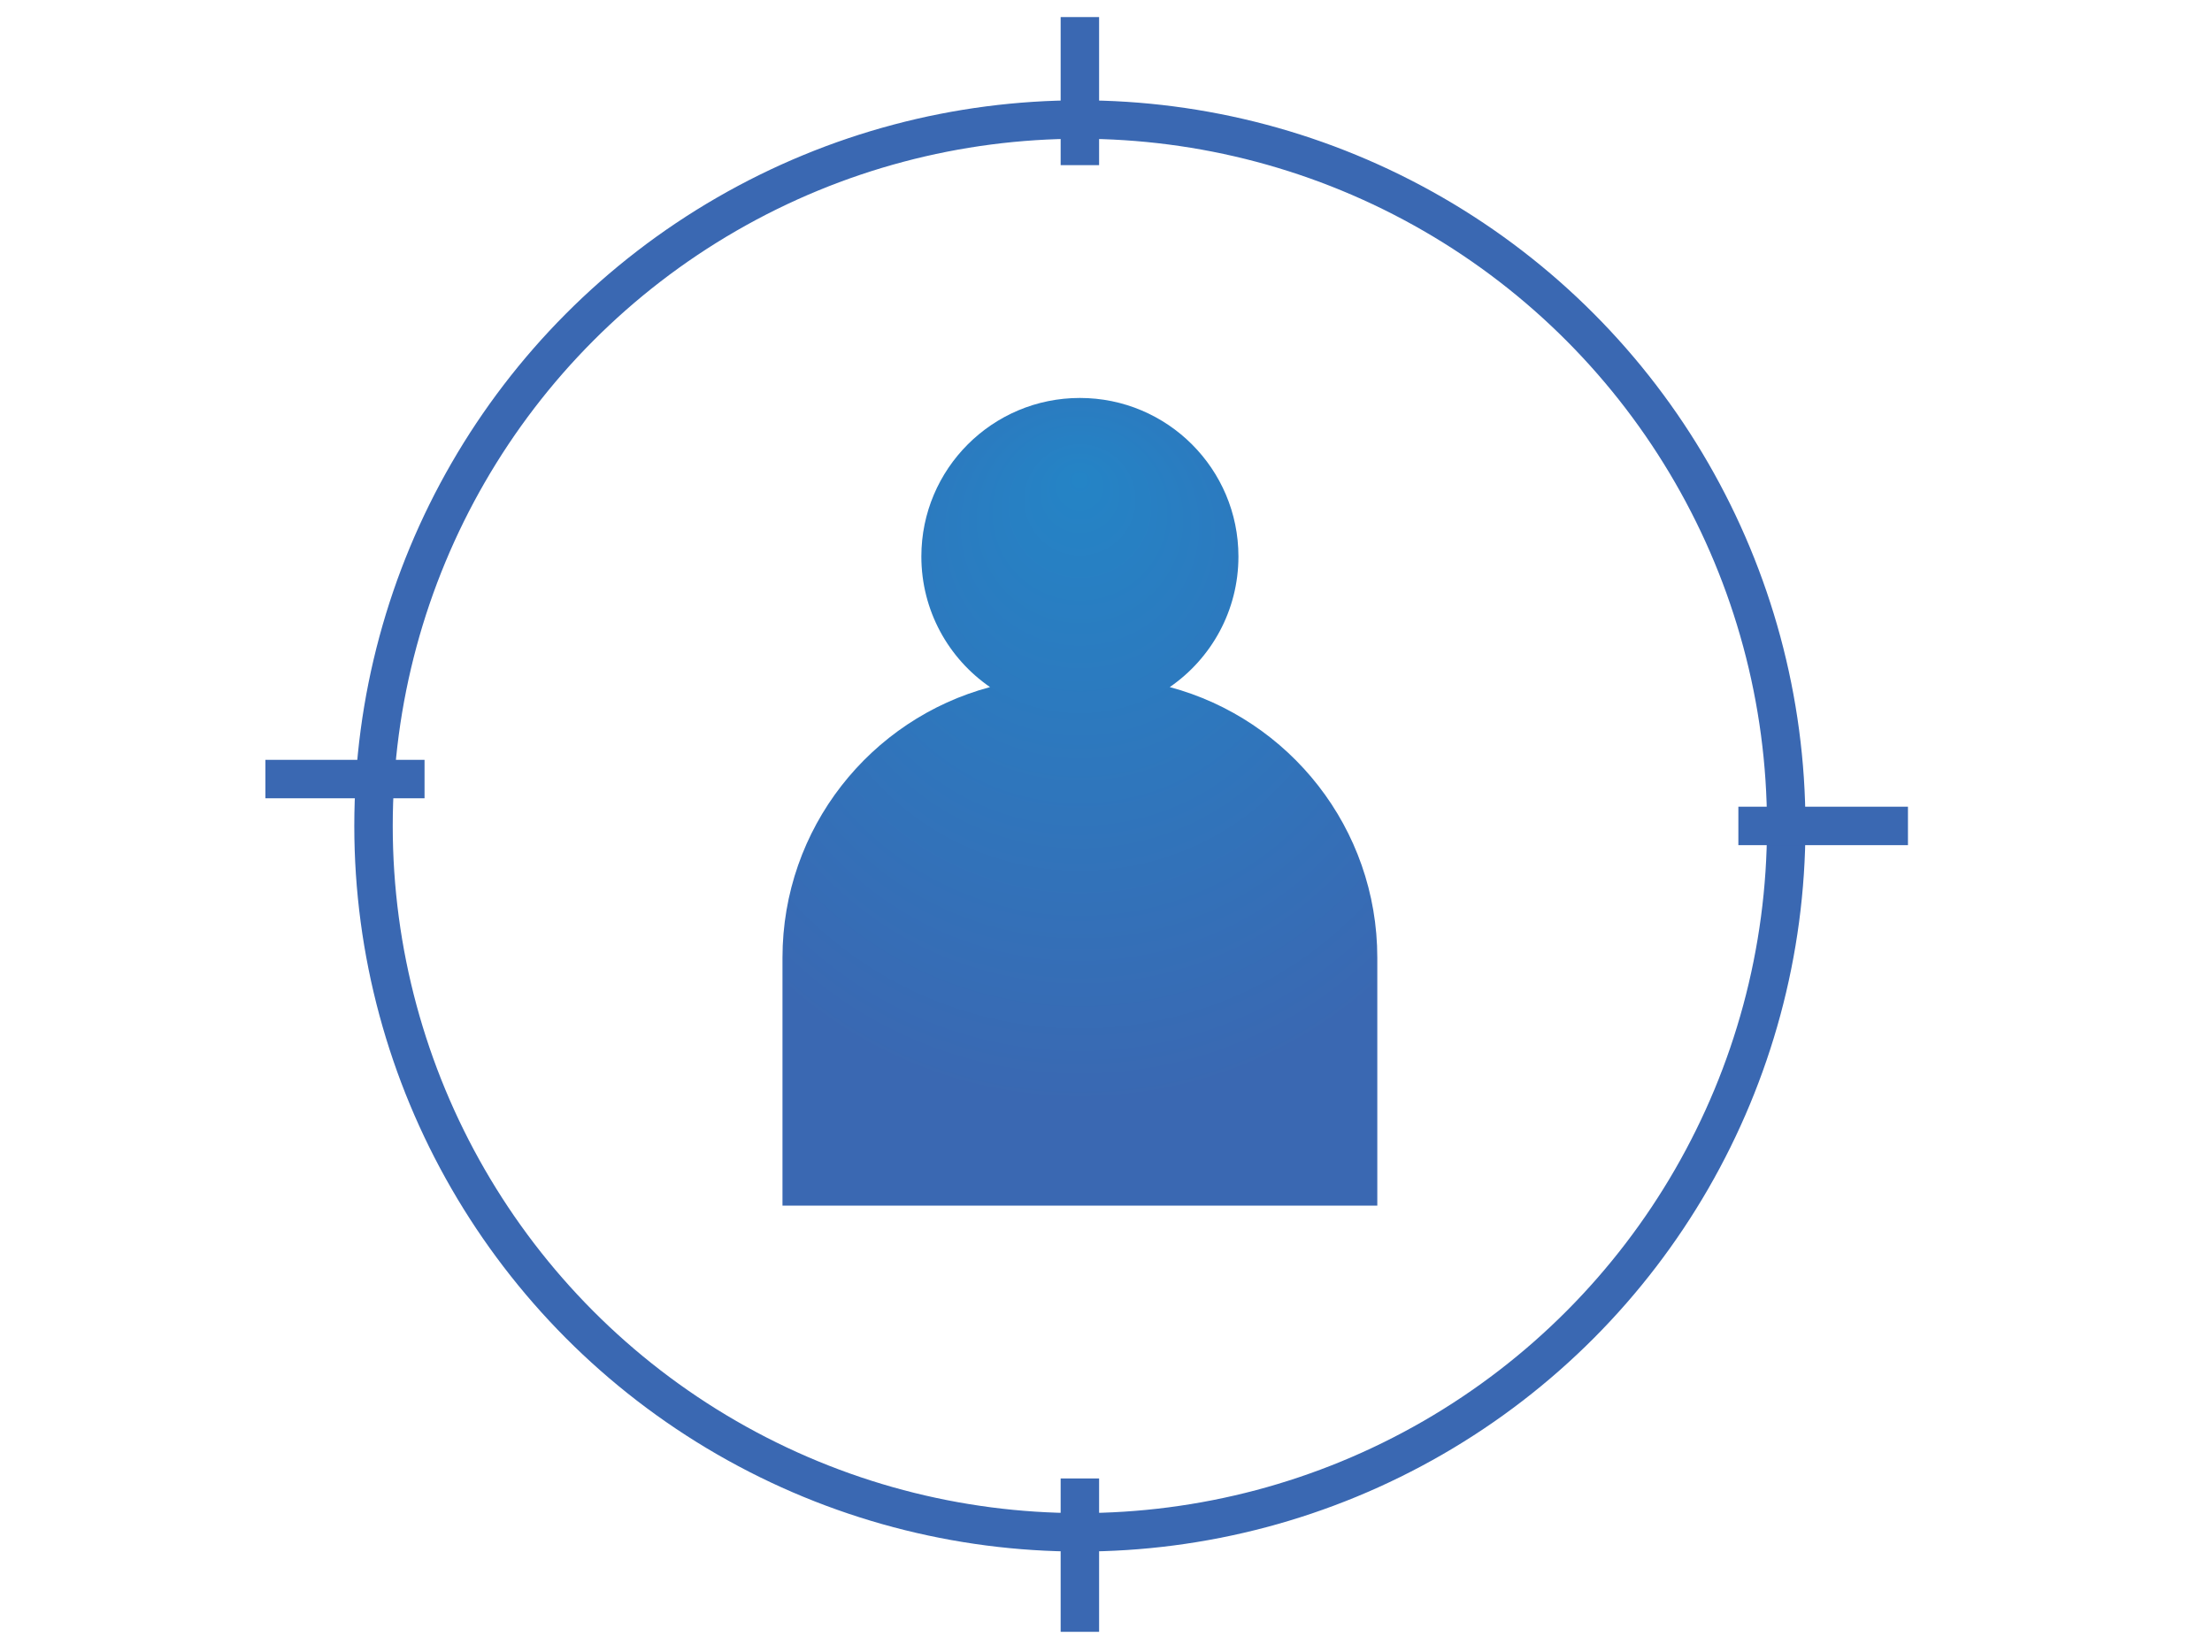 <svg xmlns="http://www.w3.org/2000/svg" xmlns:xlink="http://www.w3.org/1999/xlink" id="Layer_1" viewBox="0 0 575.33 429.61"><defs><style>.cls-1{fill:none;stroke:#3a68b2;stroke-miterlimit:10;stroke-width:10px;}.cls-2{fill:url(#radial-gradient);}</style><radialGradient id="radial-gradient" cx="280.88" cy="208.53" fx="280.88" fy="123.98" r="203.17" gradientUnits="userSpaceOnUse"><stop offset="0" stop-color="#2484c6"></stop><stop offset=".57" stop-color="#3a68b2"></stop></radialGradient></defs><path class="cls-2" d="m358.23,249.09v64.47h-154.71v-64.47c0-33.71,22.89-62.08,53.98-70.39-10.79-7.43-17.86-19.87-17.86-33.97,0-22.77,18.46-41.23,41.23-41.23s41.24,18.46,41.24,41.23c0,14.1-7.07,26.54-17.86,33.97,31.09,8.32,53.98,36.68,53.98,70.39Z"></path><circle class="cls-1" cx="280.87" cy="214.81" r="183.72"></circle><line class="cls-1" x1="280.87" y1="42.95" x2="280.87" y2="4.44"></line><line class="cls-1" x1="452.14" y1="214.81" x2="496.25" y2="214.81"></line><line class="cls-1" x1="280.87" y1="384.52" x2="280.87" y2="424.41"></line><line class="cls-1" x1="110.42" y1="202.62" x2="69.03" y2="202.62"></line></svg>